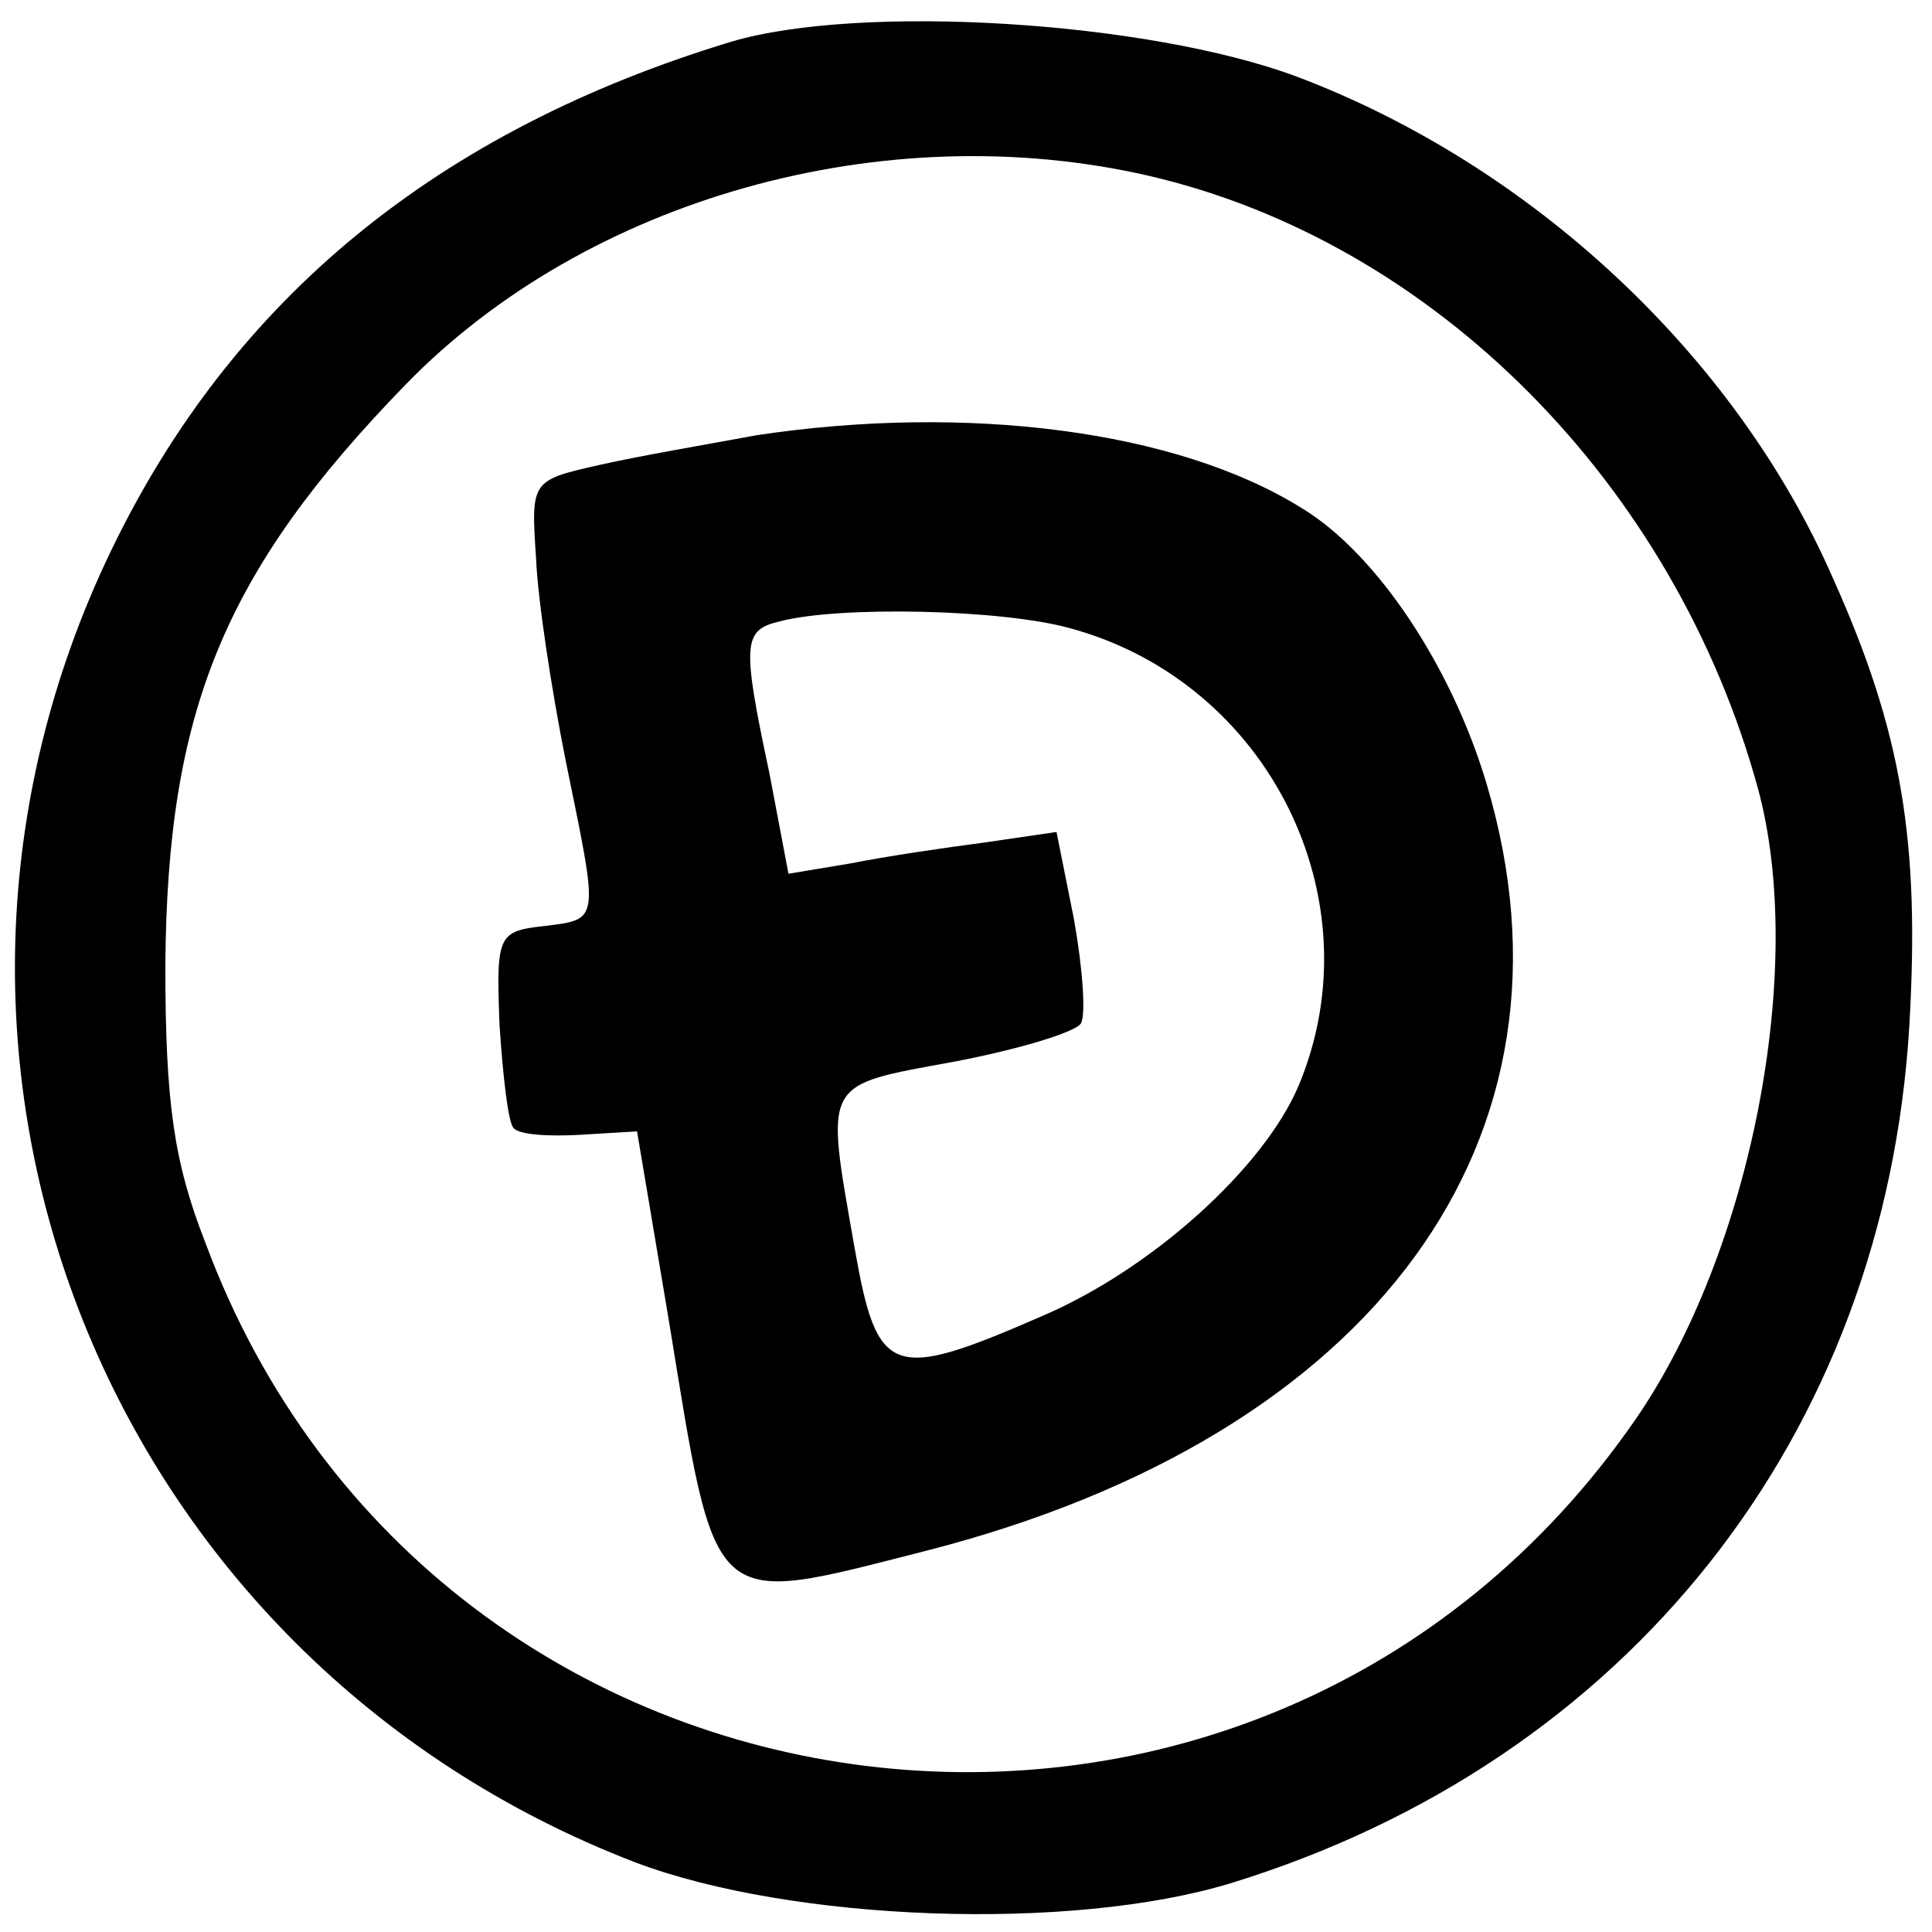 <?xml version="1.0" standalone="no"?>
<!DOCTYPE svg PUBLIC "-//W3C//DTD SVG 20010904//EN"
 "http://www.w3.org/TR/2001/REC-SVG-20010904/DTD/svg10.dtd">
<svg version="1.0" xmlns="http://www.w3.org/2000/svg"
 width="111pt" height="111pt" viewBox="0 0 111 111"
 preserveAspectRatio="xMidYMid meet">
<g transform="translate(0,111) scale(0.1,-0.1)"
fill="#000000" stroke="none">
<path d="M420 1086 c-168 -51 -286 -147 -356 -292 -141 -292 -3 -637 301 -754
90 -34 250 -40 342 -12 228 70 376 257 390 493 6 105 -4 168 -44 257 -56 128
-173 237 -308 288 -86 32 -251 42 -325 20z m240 -77 c164 -38 302 -177 350
-352 28 -103 -4 -266 -70 -362 -215 -312 -690 -254 -822 101 -18 46 -23 80
-23 159 1 146 33 226 138 334 104 107 275 155 427 120z"/>
<path d="M435 860 c-27 -5 -68 -12 -90 -17 -40 -9 -40 -9 -37 -54 1 -24 9 -76
17 -116 19 -93 20 -91 -12 -95 -27 -3 -28 -5 -26 -57 2 -30 5 -56 8 -59 3 -4
20 -5 38 -4 l33 2 18 -107 c28 -171 22 -166 148 -134 258 66 383 237 322 441
-20 67 -63 132 -106 158 -72 45 -193 60 -313 42z m180 -111 c114 -31 176 -156
131 -263 -20 -47 -84 -105 -147 -132 -87 -38 -95 -35 -108 39 -17 97 -19 93
57 107 37 7 70 17 73 22 3 5 1 32 -4 60 l-10 50 -41 -6 c-23 -3 -57 -8 -77
-12 l-36 -6 -11 58 c-16 75 -15 82 6 87 34 9 128 7 167 -4z"/>
</g>
</svg>
